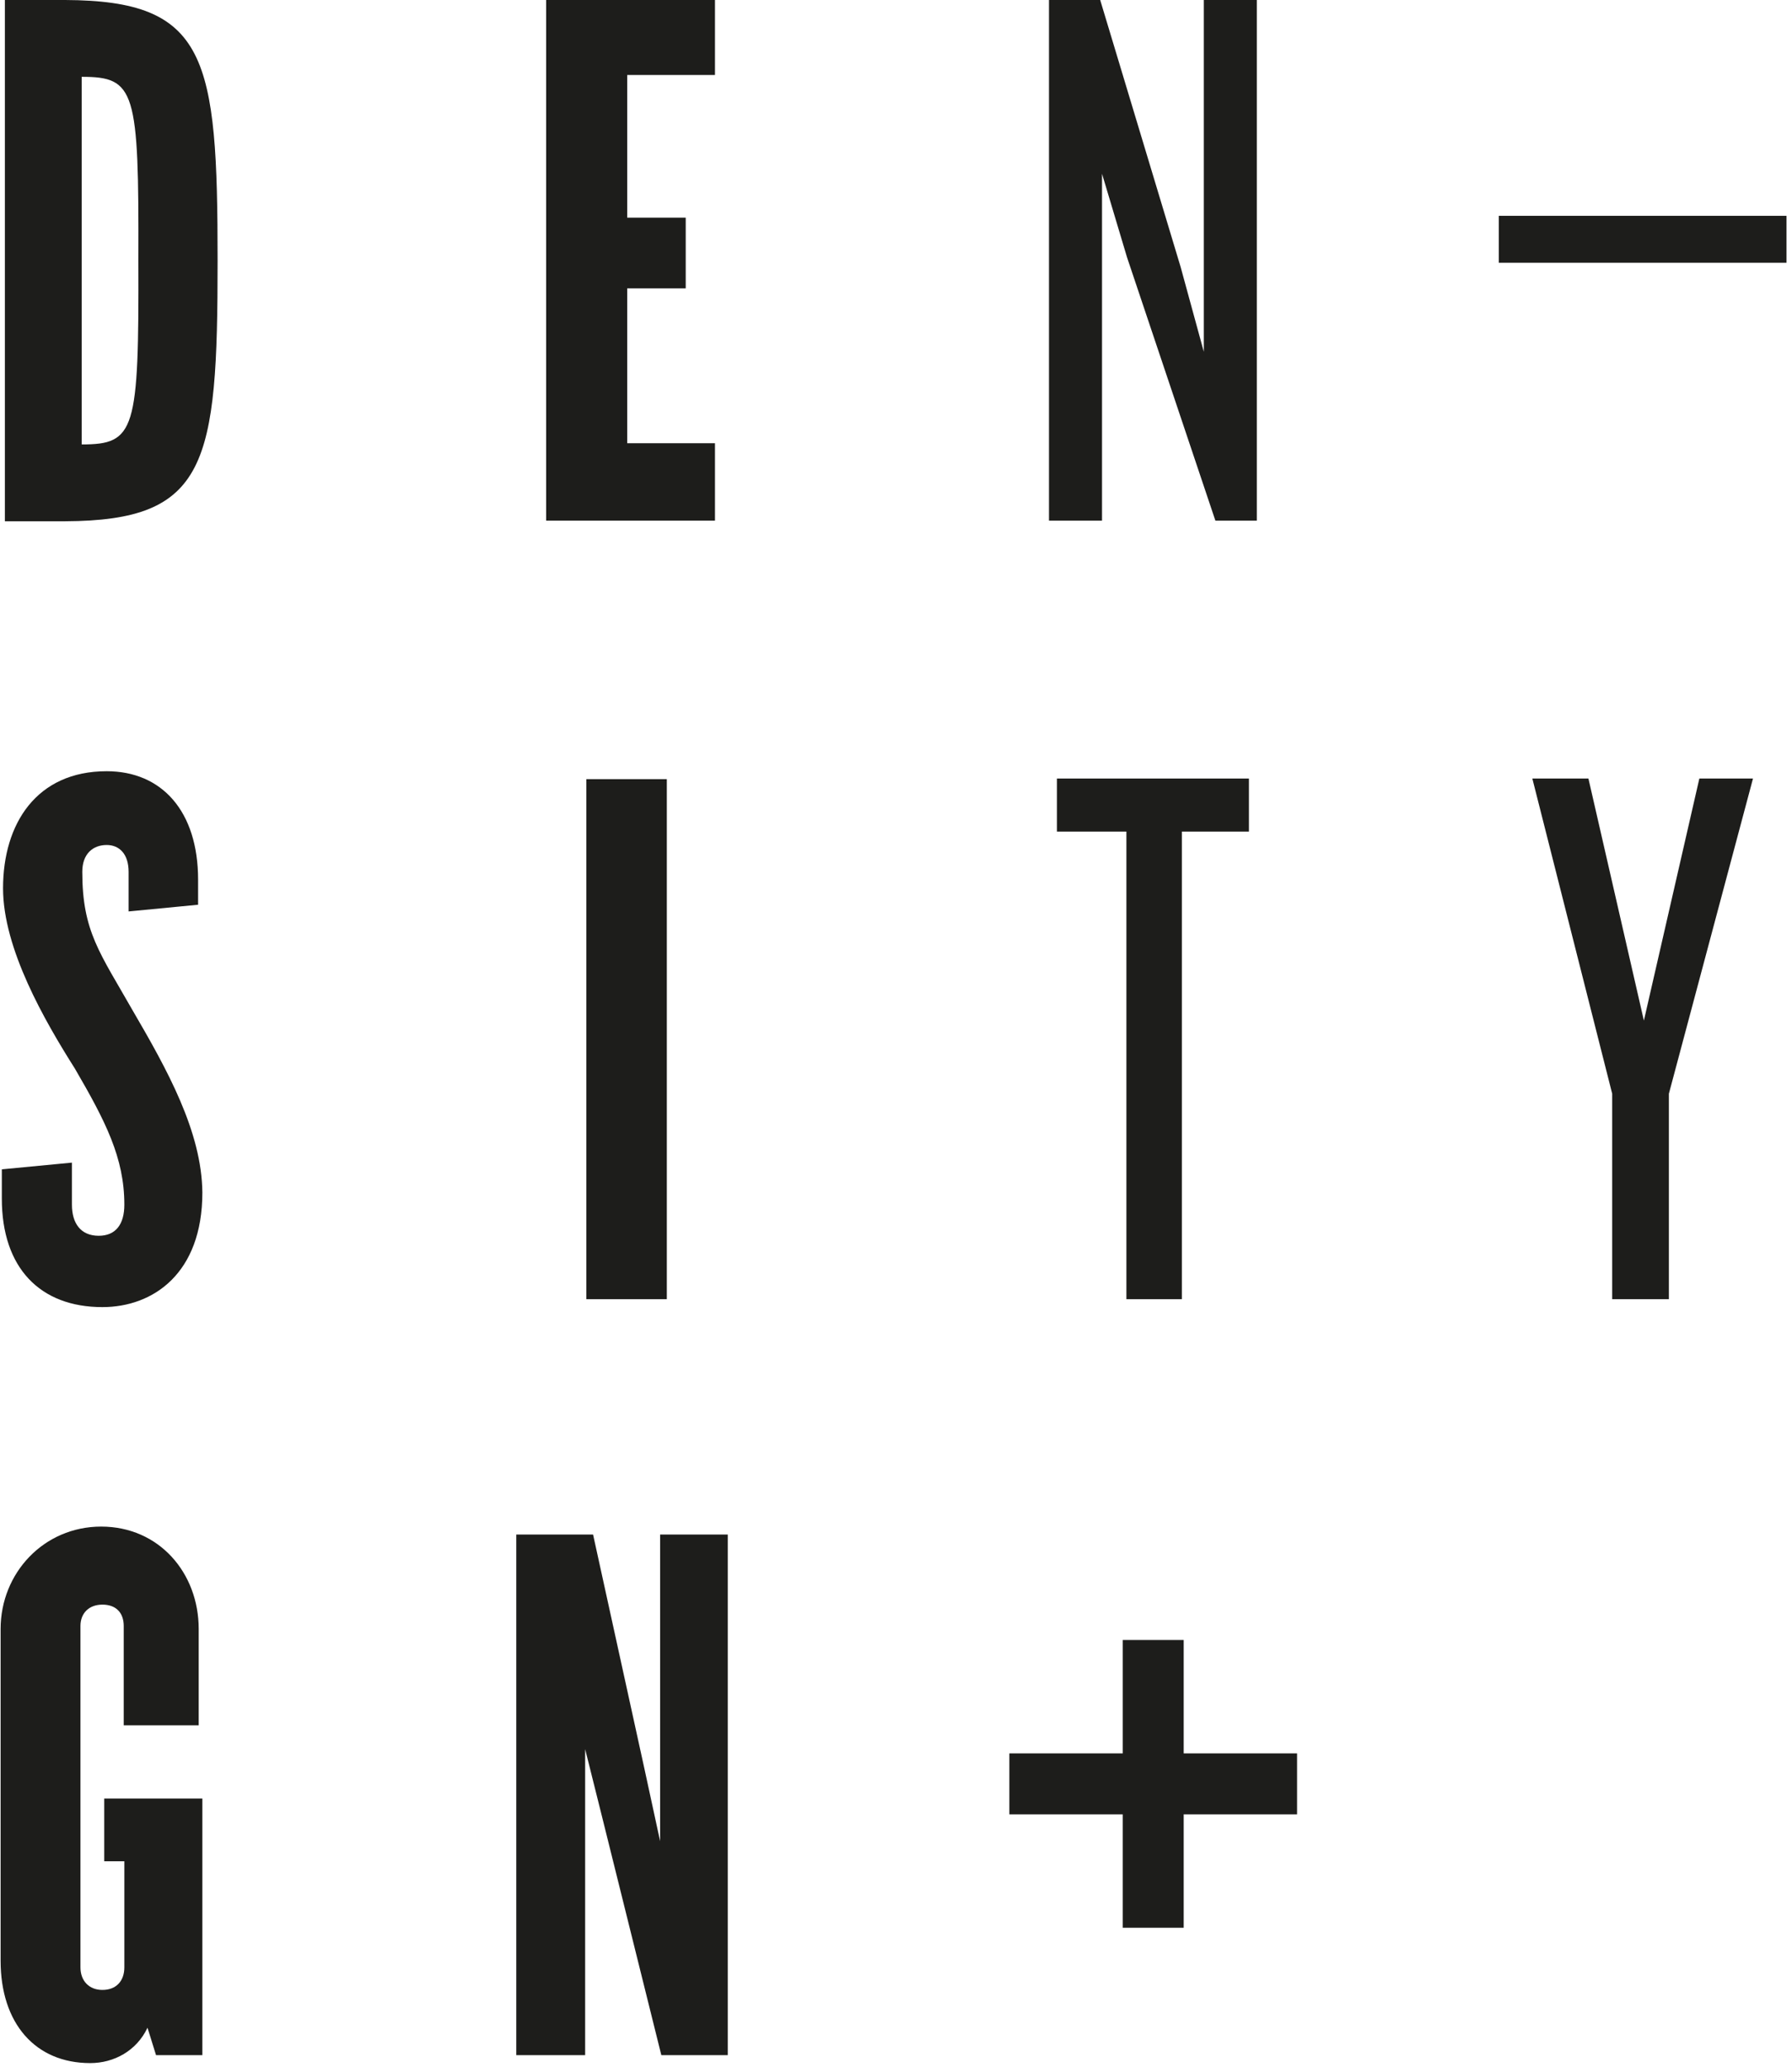 <?xml version="1.0" encoding="utf-8"?>
<!-- Generator: Adobe Illustrator 24.1.1, SVG Export Plug-In . SVG Version: 6.00 Build 0)  -->
<svg version="1.1" id="Livello_1" xmlns="http://www.w3.org/2000/svg" xmlns:xlink="http://www.w3.org/1999/xlink" x="0px" y="0px"
	 viewBox="0 0 294 339" style="enable-background:new 0 0 294 339;" xml:space="preserve">
<style type="text/css">
	.st0{fill:#1D1D1B;}
</style>
<desc>Created with Sketch.</desc>
<g id="Page-1">
	<g id="Logo_DensityDesign">
		<rect id="Rectangle" x="245.9" y="35.4" class="st0" width="47.2" height="7.7"/>
		<polygon id="Path" class="st0" points="89.6,85.4 89.6,0 117.3,0 117.3,12.3 102.9,12.3 102.9,35.7 112.5,35.7 112.5,47.3 
			102.9,47.3 102.9,72.7 117.3,72.7 117.3,85.4 		"/>
		<polygon class="st0" points="199.4,85.4 184.9,42.2 180.8,28.5 180.8,85.4 172.1,85.4 172.1,0 180.5,0 193.7,43.8 197.5,57.7 
			197.5,0 206.2,0 206.2,85.4 		"/>
		<polygon class="st0" points="96.2,213.1 96.2,127.8 109.4,127.8 109.4,213.1 		"/>
		<path class="st0" d="M25.6,337.1l-1.4-4.5c-1.8,3.8-5.5,5.8-9.4,5.8c-9,0-14.7-6.5-14.7-16.8v-54.4c0-9.2,7.1-16.8,16.5-16.8
			c9.5,0,16,7.6,16,16.8V283H20.3v-16.3c0-2.1-1.2-3.5-3.5-3.5c-2.2,0-3.6,1.4-3.6,3.5v56c0,2.2,1.4,3.7,3.6,3.7
			c2.3,0,3.6-1.5,3.6-3.7v-17.4h-3.3V295h16.1v42.1L25.6,337.1L25.6,337.1z"/>
		<polygon class="st0" points="108.5,337.1 98.9,298.5 96,286.9 96,337.1 84.7,337.1 84.7,251.7 97.3,251.7 105.7,290 108.3,302 
			108.3,251.7 119.4,251.7 119.4,337.1 		"/>
		<polygon class="st0" points="193.9,136.4 193.9,213.1 184.8,213.1 184.8,136.4 173.4,136.4 173.4,127.7 204.9,127.7 204.9,136.4 
					"/>
		<polygon class="st0" points="273.8,179.4 273.8,213.1 264.5,213.1 264.5,179.4 251.4,127.7 260.6,127.7 269.7,167.4 278.8,127.7 
			287.6,127.7 		"/>
		<rect x="165.6" y="287.6" class="st0" width="47.2" height="10"/>
		<rect x="184.2" y="269" class="st0" width="10" height="47.2"/>
		<path id="Shape" class="st0" d="M10.7,85.5H0.8V0h9.9c23.3,0.1,25,9.3,25,42.8C35.7,76.2,34,85.4,10.7,85.5z M13.4,72.9
			c8.8,0,9.4-2.2,9.3-30.2c0.1-27.9-0.5-30.1-9.3-30.1C13.4,12.6,13.4,72.9,13.4,72.9z"/>
		<path class="st0" d="M21.8,165.8c-5.4-9.5-8.3-13-8.3-22.8c0-3,1.8-4.4,4-4.4c2.1,0,3.6,1.5,3.6,4.4v6.5l11.4-1.1v-4.1
			c0-11.3-6-17.8-15-17.8c-11.5,0-17,8.6-17,19.2c0,9.9,6.8,21.7,11.8,29.6c5,8.6,8.1,14.6,8.1,22.3c0,3.2-1.4,5.1-4.2,5.1
			c-3,0-4.4-2.1-4.4-5.1v-6.9l-11.5,1.1v4.8c0,11.4,6.3,17.8,16.5,17.8c8.3,0,16.4-5.5,16.4-18.8C33.1,185.6,27.4,175.4,21.8,165.8z
			"/>
	</g>
</g>
</svg>
